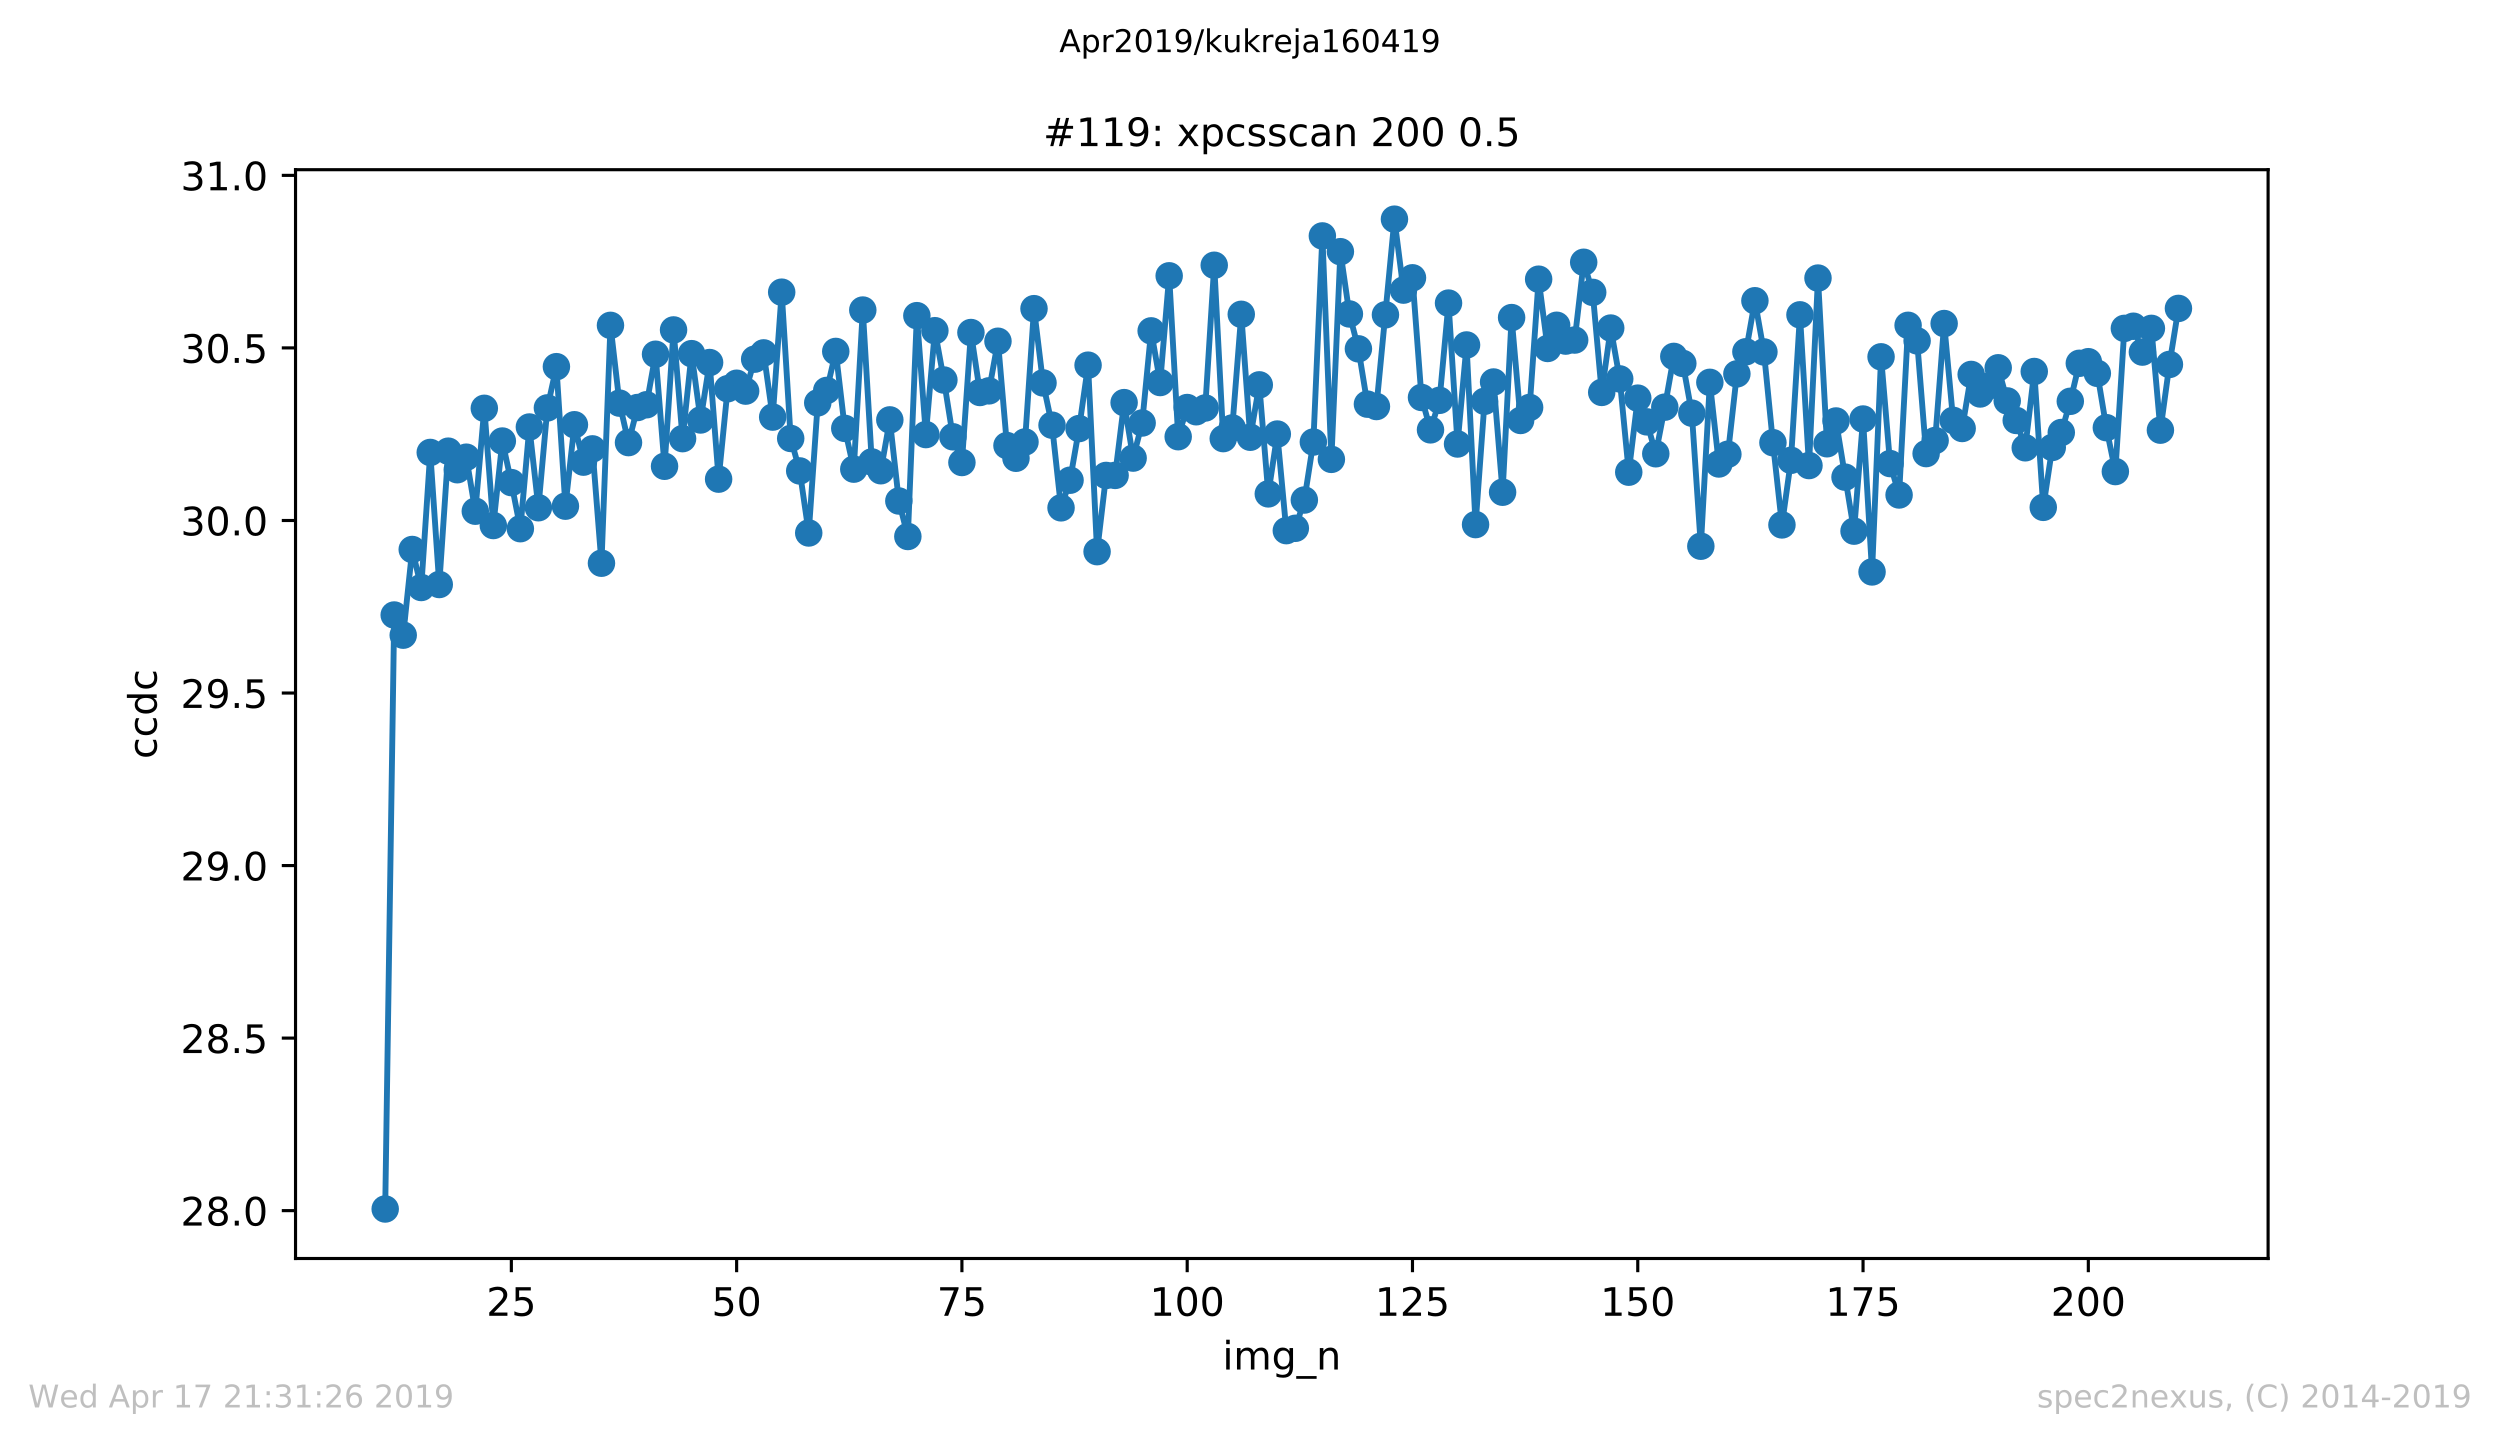 <?xml version="1.0" encoding="utf-8" standalone="no"?>
<!DOCTYPE svg PUBLIC "-//W3C//DTD SVG 1.1//EN"
  "http://www.w3.org/Graphics/SVG/1.1/DTD/svg11.dtd">
<!-- Created with matplotlib (https://matplotlib.org/) -->
<svg height="367.2pt" version="1.1" viewBox="0 0 636.48 367.2" width="636.48pt" xmlns="http://www.w3.org/2000/svg" xmlns:xlink="http://www.w3.org/1999/xlink">
 <defs>
  <style type="text/css">
*{stroke-linecap:butt;stroke-linejoin:round;white-space:pre;}
  </style>
 </defs>
 <g id="figure_1">
  <g id="patch_1">
   <path d="M 0 367.2 
L 636.48 367.2 
L 636.48 0 
L 0 0 
z
" style="fill:#ffffff;"/>
  </g>
  <g id="axes_1">
   <g id="patch_2">
    <path d="M 75.24 320.4 
L 577.44 320.4 
L 577.44 43.2 
L 75.24 43.2 
z
" style="fill:#ffffff;"/>
   </g>
   <g id="matplotlib.axis_1">
    <g id="xtick_1">
     <g id="line2d_1">
      <defs>
       <path d="M 0 0 
L 0 3.5 
" id="m9603fbac58" style="stroke:#000000;stroke-width:0.8;"/>
      </defs>
      <g>
       <use style="stroke:#000000;stroke-width:0.8;" x="130.186" xlink:href="#m9603fbac58" y="320.4"/>
      </g>
     </g>
     <g id="text_1">
      <!-- 25 -->
      <defs>
       <path d="M 19.188 8.297 
L 53.609 8.297 
L 53.609 0 
L 7.328 0 
L 7.328 8.297 
Q 12.938 14.109 22.625 23.891 
Q 32.328 33.688 34.812 36.531 
Q 39.547 41.844 41.422 45.531 
Q 43.312 49.219 43.312 52.781 
Q 43.312 58.594 39.234 62.25 
Q 35.156 65.922 28.609 65.922 
Q 23.969 65.922 18.812 64.312 
Q 13.672 62.703 7.812 59.422 
L 7.812 69.391 
Q 13.766 71.781 18.938 73 
Q 24.125 74.219 28.422 74.219 
Q 39.75 74.219 46.484 68.547 
Q 53.219 62.891 53.219 53.422 
Q 53.219 48.922 51.531 44.891 
Q 49.859 40.875 45.406 35.406 
Q 44.188 33.984 37.641 27.219 
Q 31.109 20.453 19.188 8.297 
z
" id="DejaVuSans-50"/>
       <path d="M 10.797 72.906 
L 49.516 72.906 
L 49.516 64.594 
L 19.828 64.594 
L 19.828 46.734 
Q 21.969 47.469 24.109 47.828 
Q 26.266 48.188 28.422 48.188 
Q 40.625 48.188 47.75 41.5 
Q 54.891 34.812 54.891 23.391 
Q 54.891 11.625 47.562 5.094 
Q 40.234 -1.422 26.906 -1.422 
Q 22.312 -1.422 17.547 -0.641 
Q 12.797 0.141 7.719 1.703 
L 7.719 11.625 
Q 12.109 9.234 16.797 8.062 
Q 21.484 6.891 26.703 6.891 
Q 35.156 6.891 40.078 11.328 
Q 45.016 15.766 45.016 23.391 
Q 45.016 31 40.078 35.438 
Q 35.156 39.891 26.703 39.891 
Q 22.75 39.891 18.812 39.016 
Q 14.891 38.141 10.797 36.281 
z
" id="DejaVuSans-53"/>
      </defs>
      <g transform="translate(123.824 334.998)scale(0.1 -0.1)">
       <use xlink:href="#DejaVuSans-50"/>
       <use x="63.623" xlink:href="#DejaVuSans-53"/>
      </g>
     </g>
    </g>
    <g id="xtick_2">
     <g id="line2d_2">
      <g>
       <use style="stroke:#000000;stroke-width:0.8;" x="187.541" xlink:href="#m9603fbac58" y="320.4"/>
      </g>
     </g>
     <g id="text_2">
      <!-- 50 -->
      <defs>
       <path d="M 31.781 66.406 
Q 24.172 66.406 20.328 58.906 
Q 16.5 51.422 16.5 36.375 
Q 16.5 21.391 20.328 13.891 
Q 24.172 6.391 31.781 6.391 
Q 39.453 6.391 43.281 13.891 
Q 47.125 21.391 47.125 36.375 
Q 47.125 51.422 43.281 58.906 
Q 39.453 66.406 31.781 66.406 
z
M 31.781 74.219 
Q 44.047 74.219 50.516 64.516 
Q 56.984 54.828 56.984 36.375 
Q 56.984 17.969 50.516 8.266 
Q 44.047 -1.422 31.781 -1.422 
Q 19.531 -1.422 13.062 8.266 
Q 6.594 17.969 6.594 36.375 
Q 6.594 54.828 13.062 64.516 
Q 19.531 74.219 31.781 74.219 
z
" id="DejaVuSans-48"/>
      </defs>
      <g transform="translate(181.179 334.998)scale(0.1 -0.1)">
       <use xlink:href="#DejaVuSans-53"/>
       <use x="63.623" xlink:href="#DejaVuSans-48"/>
      </g>
     </g>
    </g>
    <g id="xtick_3">
     <g id="line2d_3">
      <g>
       <use style="stroke:#000000;stroke-width:0.8;" x="244.896" xlink:href="#m9603fbac58" y="320.4"/>
      </g>
     </g>
     <g id="text_3">
      <!-- 75 -->
      <defs>
       <path d="M 8.203 72.906 
L 55.078 72.906 
L 55.078 68.703 
L 28.609 0 
L 18.312 0 
L 43.219 64.594 
L 8.203 64.594 
z
" id="DejaVuSans-55"/>
      </defs>
      <g transform="translate(238.533 334.998)scale(0.1 -0.1)">
       <use xlink:href="#DejaVuSans-55"/>
       <use x="63.623" xlink:href="#DejaVuSans-53"/>
      </g>
     </g>
    </g>
    <g id="xtick_4">
     <g id="line2d_4">
      <g>
       <use style="stroke:#000000;stroke-width:0.8;" x="302.251" xlink:href="#m9603fbac58" y="320.4"/>
      </g>
     </g>
     <g id="text_4">
      <!-- 100 -->
      <defs>
       <path d="M 12.406 8.297 
L 28.516 8.297 
L 28.516 63.922 
L 10.984 60.406 
L 10.984 69.391 
L 28.422 72.906 
L 38.281 72.906 
L 38.281 8.297 
L 54.391 8.297 
L 54.391 0 
L 12.406 0 
z
" id="DejaVuSans-49"/>
      </defs>
      <g transform="translate(292.707 334.998)scale(0.1 -0.1)">
       <use xlink:href="#DejaVuSans-49"/>
       <use x="63.623" xlink:href="#DejaVuSans-48"/>
       <use x="127.246" xlink:href="#DejaVuSans-48"/>
      </g>
     </g>
    </g>
    <g id="xtick_5">
     <g id="line2d_5">
      <g>
       <use style="stroke:#000000;stroke-width:0.8;" x="359.606" xlink:href="#m9603fbac58" y="320.4"/>
      </g>
     </g>
     <g id="text_5">
      <!-- 125 -->
      <g transform="translate(350.062 334.998)scale(0.1 -0.1)">
       <use xlink:href="#DejaVuSans-49"/>
       <use x="63.623" xlink:href="#DejaVuSans-50"/>
       <use x="127.246" xlink:href="#DejaVuSans-53"/>
      </g>
     </g>
    </g>
    <g id="xtick_6">
     <g id="line2d_6">
      <g>
       <use style="stroke:#000000;stroke-width:0.8;" x="416.961" xlink:href="#m9603fbac58" y="320.4"/>
      </g>
     </g>
     <g id="text_6">
      <!-- 150 -->
      <g transform="translate(407.417 334.998)scale(0.1 -0.1)">
       <use xlink:href="#DejaVuSans-49"/>
       <use x="63.623" xlink:href="#DejaVuSans-53"/>
       <use x="127.246" xlink:href="#DejaVuSans-48"/>
      </g>
     </g>
    </g>
    <g id="xtick_7">
     <g id="line2d_7">
      <g>
       <use style="stroke:#000000;stroke-width:0.8;" x="474.316" xlink:href="#m9603fbac58" y="320.4"/>
      </g>
     </g>
     <g id="text_7">
      <!-- 175 -->
      <g transform="translate(464.772 334.998)scale(0.1 -0.1)">
       <use xlink:href="#DejaVuSans-49"/>
       <use x="63.623" xlink:href="#DejaVuSans-55"/>
       <use x="127.246" xlink:href="#DejaVuSans-53"/>
      </g>
     </g>
    </g>
    <g id="xtick_8">
     <g id="line2d_8">
      <g>
       <use style="stroke:#000000;stroke-width:0.8;" x="531.671" xlink:href="#m9603fbac58" y="320.4"/>
      </g>
     </g>
     <g id="text_8">
      <!-- 200 -->
      <g transform="translate(522.127 334.998)scale(0.1 -0.1)">
       <use xlink:href="#DejaVuSans-50"/>
       <use x="63.623" xlink:href="#DejaVuSans-48"/>
       <use x="127.246" xlink:href="#DejaVuSans-48"/>
      </g>
     </g>
    </g>
    <g id="text_9">
     <!-- img_n -->
     <defs>
      <path d="M 9.422 54.688 
L 18.406 54.688 
L 18.406 0 
L 9.422 0 
z
M 9.422 75.984 
L 18.406 75.984 
L 18.406 64.594 
L 9.422 64.594 
z
" id="DejaVuSans-105"/>
      <path d="M 52 44.188 
Q 55.375 50.25 60.062 53.125 
Q 64.75 56 71.094 56 
Q 79.641 56 84.281 50.016 
Q 88.922 44.047 88.922 33.016 
L 88.922 0 
L 79.891 0 
L 79.891 32.719 
Q 79.891 40.578 77.094 44.375 
Q 74.312 48.188 68.609 48.188 
Q 61.625 48.188 57.562 43.547 
Q 53.516 38.922 53.516 30.906 
L 53.516 0 
L 44.484 0 
L 44.484 32.719 
Q 44.484 40.625 41.703 44.406 
Q 38.922 48.188 33.109 48.188 
Q 26.219 48.188 22.156 43.531 
Q 18.109 38.875 18.109 30.906 
L 18.109 0 
L 9.078 0 
L 9.078 54.688 
L 18.109 54.688 
L 18.109 46.188 
Q 21.188 51.219 25.484 53.609 
Q 29.781 56 35.688 56 
Q 41.656 56 45.828 52.969 
Q 50 49.953 52 44.188 
z
" id="DejaVuSans-109"/>
      <path d="M 45.406 27.984 
Q 45.406 37.75 41.375 43.109 
Q 37.359 48.484 30.078 48.484 
Q 22.859 48.484 18.828 43.109 
Q 14.797 37.75 14.797 27.984 
Q 14.797 18.266 18.828 12.891 
Q 22.859 7.516 30.078 7.516 
Q 37.359 7.516 41.375 12.891 
Q 45.406 18.266 45.406 27.984 
z
M 54.391 6.781 
Q 54.391 -7.172 48.188 -13.984 
Q 42 -20.797 29.203 -20.797 
Q 24.469 -20.797 20.266 -20.094 
Q 16.062 -19.391 12.109 -17.922 
L 12.109 -9.188 
Q 16.062 -11.328 19.922 -12.344 
Q 23.781 -13.375 27.781 -13.375 
Q 36.625 -13.375 41.016 -8.766 
Q 45.406 -4.156 45.406 5.172 
L 45.406 9.625 
Q 42.625 4.781 38.281 2.391 
Q 33.938 0 27.875 0 
Q 17.828 0 11.672 7.656 
Q 5.516 15.328 5.516 27.984 
Q 5.516 40.672 11.672 48.328 
Q 17.828 56 27.875 56 
Q 33.938 56 38.281 53.609 
Q 42.625 51.219 45.406 46.391 
L 45.406 54.688 
L 54.391 54.688 
z
" id="DejaVuSans-103"/>
      <path d="M 50.984 -16.609 
L 50.984 -23.578 
L -0.984 -23.578 
L -0.984 -16.609 
z
" id="DejaVuSans-95"/>
      <path d="M 54.891 33.016 
L 54.891 0 
L 45.906 0 
L 45.906 32.719 
Q 45.906 40.484 42.875 44.328 
Q 39.844 48.188 33.797 48.188 
Q 26.516 48.188 22.312 43.547 
Q 18.109 38.922 18.109 30.906 
L 18.109 0 
L 9.078 0 
L 9.078 54.688 
L 18.109 54.688 
L 18.109 46.188 
Q 21.344 51.125 25.703 53.562 
Q 30.078 56 35.797 56 
Q 45.219 56 50.047 50.172 
Q 54.891 44.344 54.891 33.016 
z
" id="DejaVuSans-110"/>
     </defs>
     <g transform="translate(311.238 348.677)scale(0.1 -0.1)">
      <use xlink:href="#DejaVuSans-105"/>
      <use x="27.783" xlink:href="#DejaVuSans-109"/>
      <use x="125.195" xlink:href="#DejaVuSans-103"/>
      <use x="188.672" xlink:href="#DejaVuSans-95"/>
      <use x="238.672" xlink:href="#DejaVuSans-110"/>
     </g>
    </g>
   </g>
   <g id="matplotlib.axis_2">
    <g id="ytick_1">
     <g id="line2d_9">
      <defs>
       <path d="M 0 0 
L -3.5 0 
" id="m1c1ffe6aa4" style="stroke:#000000;stroke-width:0.8;"/>
      </defs>
      <g>
       <use style="stroke:#000000;stroke-width:0.8;" x="75.24" xlink:href="#m1c1ffe6aa4" y="308.223"/>
      </g>
     </g>
     <g id="text_10">
      <!-- 28.0 -->
      <defs>
       <path d="M 31.781 34.625 
Q 24.75 34.625 20.719 30.859 
Q 16.703 27.094 16.703 20.516 
Q 16.703 13.922 20.719 10.156 
Q 24.75 6.391 31.781 6.391 
Q 38.812 6.391 42.859 10.172 
Q 46.922 13.969 46.922 20.516 
Q 46.922 27.094 42.891 30.859 
Q 38.875 34.625 31.781 34.625 
z
M 21.922 38.812 
Q 15.578 40.375 12.031 44.719 
Q 8.5 49.078 8.5 55.328 
Q 8.5 64.062 14.719 69.141 
Q 20.953 74.219 31.781 74.219 
Q 42.672 74.219 48.875 69.141 
Q 55.078 64.062 55.078 55.328 
Q 55.078 49.078 51.531 44.719 
Q 48 40.375 41.703 38.812 
Q 48.828 37.156 52.797 32.312 
Q 56.781 27.484 56.781 20.516 
Q 56.781 9.906 50.312 4.234 
Q 43.844 -1.422 31.781 -1.422 
Q 19.734 -1.422 13.25 4.234 
Q 6.781 9.906 6.781 20.516 
Q 6.781 27.484 10.781 32.312 
Q 14.797 37.156 21.922 38.812 
z
M 18.312 54.391 
Q 18.312 48.734 21.844 45.562 
Q 25.391 42.391 31.781 42.391 
Q 38.141 42.391 41.719 45.562 
Q 45.312 48.734 45.312 54.391 
Q 45.312 60.062 41.719 63.234 
Q 38.141 66.406 31.781 66.406 
Q 25.391 66.406 21.844 63.234 
Q 18.312 60.062 18.312 54.391 
z
" id="DejaVuSans-56"/>
       <path d="M 10.688 12.406 
L 21 12.406 
L 21 0 
L 10.688 0 
z
" id="DejaVuSans-46"/>
      </defs>
      <g transform="translate(45.974 312.022)scale(0.1 -0.1)">
       <use xlink:href="#DejaVuSans-50"/>
       <use x="63.623" xlink:href="#DejaVuSans-56"/>
       <use x="127.246" xlink:href="#DejaVuSans-46"/>
       <use x="159.033" xlink:href="#DejaVuSans-48"/>
      </g>
     </g>
    </g>
    <g id="ytick_2">
     <g id="line2d_10">
      <g>
       <use style="stroke:#000000;stroke-width:0.8;" x="75.24" xlink:href="#m1c1ffe6aa4" y="264.294"/>
      </g>
     </g>
     <g id="text_11">
      <!-- 28.5 -->
      <g transform="translate(45.974 268.094)scale(0.1 -0.1)">
       <use xlink:href="#DejaVuSans-50"/>
       <use x="63.623" xlink:href="#DejaVuSans-56"/>
       <use x="127.246" xlink:href="#DejaVuSans-46"/>
       <use x="159.033" xlink:href="#DejaVuSans-53"/>
      </g>
     </g>
    </g>
    <g id="ytick_3">
     <g id="line2d_11">
      <g>
       <use style="stroke:#000000;stroke-width:0.8;" x="75.24" xlink:href="#m1c1ffe6aa4" y="220.366"/>
      </g>
     </g>
     <g id="text_12">
      <!-- 29.0 -->
      <defs>
       <path d="M 10.984 1.516 
L 10.984 10.5 
Q 14.703 8.734 18.5 7.812 
Q 22.312 6.891 25.984 6.891 
Q 35.75 6.891 40.891 13.453 
Q 46.047 20.016 46.781 33.406 
Q 43.953 29.203 39.594 26.953 
Q 35.25 24.703 29.984 24.703 
Q 19.047 24.703 12.672 31.312 
Q 6.297 37.938 6.297 49.422 
Q 6.297 60.641 12.938 67.422 
Q 19.578 74.219 30.609 74.219 
Q 43.266 74.219 49.922 64.516 
Q 56.594 54.828 56.594 36.375 
Q 56.594 19.141 48.406 8.859 
Q 40.234 -1.422 26.422 -1.422 
Q 22.703 -1.422 18.891 -0.688 
Q 15.094 0.047 10.984 1.516 
z
M 30.609 32.422 
Q 37.25 32.422 41.125 36.953 
Q 45.016 41.5 45.016 49.422 
Q 45.016 57.281 41.125 61.844 
Q 37.25 66.406 30.609 66.406 
Q 23.969 66.406 20.094 61.844 
Q 16.219 57.281 16.219 49.422 
Q 16.219 41.5 20.094 36.953 
Q 23.969 32.422 30.609 32.422 
z
" id="DejaVuSans-57"/>
      </defs>
      <g transform="translate(45.974 224.165)scale(0.1 -0.1)">
       <use xlink:href="#DejaVuSans-50"/>
       <use x="63.623" xlink:href="#DejaVuSans-57"/>
       <use x="127.246" xlink:href="#DejaVuSans-46"/>
       <use x="159.033" xlink:href="#DejaVuSans-48"/>
      </g>
     </g>
    </g>
    <g id="ytick_4">
     <g id="line2d_12">
      <g>
       <use style="stroke:#000000;stroke-width:0.8;" x="75.24" xlink:href="#m1c1ffe6aa4" y="176.437"/>
      </g>
     </g>
     <g id="text_13">
      <!-- 29.5 -->
      <g transform="translate(45.974 180.236)scale(0.1 -0.1)">
       <use xlink:href="#DejaVuSans-50"/>
       <use x="63.623" xlink:href="#DejaVuSans-57"/>
       <use x="127.246" xlink:href="#DejaVuSans-46"/>
       <use x="159.033" xlink:href="#DejaVuSans-53"/>
      </g>
     </g>
    </g>
    <g id="ytick_5">
     <g id="line2d_13">
      <g>
       <use style="stroke:#000000;stroke-width:0.8;" x="75.24" xlink:href="#m1c1ffe6aa4" y="132.508"/>
      </g>
     </g>
     <g id="text_14">
      <!-- 30.0 -->
      <defs>
       <path d="M 40.578 39.312 
Q 47.656 37.797 51.625 33 
Q 55.609 28.219 55.609 21.188 
Q 55.609 10.406 48.188 4.484 
Q 40.766 -1.422 27.094 -1.422 
Q 22.516 -1.422 17.656 -0.516 
Q 12.797 0.391 7.625 2.203 
L 7.625 11.719 
Q 11.719 9.328 16.594 8.109 
Q 21.484 6.891 26.812 6.891 
Q 36.078 6.891 40.938 10.547 
Q 45.797 14.203 45.797 21.188 
Q 45.797 27.641 41.281 31.266 
Q 36.766 34.906 28.719 34.906 
L 20.219 34.906 
L 20.219 43.016 
L 29.109 43.016 
Q 36.375 43.016 40.234 45.922 
Q 44.094 48.828 44.094 54.297 
Q 44.094 59.906 40.109 62.906 
Q 36.141 65.922 28.719 65.922 
Q 24.656 65.922 20.016 65.031 
Q 15.375 64.156 9.812 62.312 
L 9.812 71.094 
Q 15.438 72.656 20.344 73.438 
Q 25.25 74.219 29.594 74.219 
Q 40.828 74.219 47.359 69.109 
Q 53.906 64.016 53.906 55.328 
Q 53.906 49.266 50.438 45.094 
Q 46.969 40.922 40.578 39.312 
z
" id="DejaVuSans-51"/>
      </defs>
      <g transform="translate(45.974 136.307)scale(0.1 -0.1)">
       <use xlink:href="#DejaVuSans-51"/>
       <use x="63.623" xlink:href="#DejaVuSans-48"/>
       <use x="127.246" xlink:href="#DejaVuSans-46"/>
       <use x="159.033" xlink:href="#DejaVuSans-48"/>
      </g>
     </g>
    </g>
    <g id="ytick_6">
     <g id="line2d_14">
      <g>
       <use style="stroke:#000000;stroke-width:0.8;" x="75.24" xlink:href="#m1c1ffe6aa4" y="88.579"/>
      </g>
     </g>
     <g id="text_15">
      <!-- 30.5 -->
      <g transform="translate(45.974 92.379)scale(0.1 -0.1)">
       <use xlink:href="#DejaVuSans-51"/>
       <use x="63.623" xlink:href="#DejaVuSans-48"/>
       <use x="127.246" xlink:href="#DejaVuSans-46"/>
       <use x="159.033" xlink:href="#DejaVuSans-53"/>
      </g>
     </g>
    </g>
    <g id="ytick_7">
     <g id="line2d_15">
      <g>
       <use style="stroke:#000000;stroke-width:0.8;" x="75.24" xlink:href="#m1c1ffe6aa4" y="44.651"/>
      </g>
     </g>
     <g id="text_16">
      <!-- 31.0 -->
      <g transform="translate(45.974 48.45)scale(0.1 -0.1)">
       <use xlink:href="#DejaVuSans-51"/>
       <use x="63.623" xlink:href="#DejaVuSans-49"/>
       <use x="127.246" xlink:href="#DejaVuSans-46"/>
       <use x="159.033" xlink:href="#DejaVuSans-48"/>
      </g>
     </g>
    </g>
    <g id="text_17">
     <!-- ccdc -->
     <defs>
      <path d="M 48.781 52.594 
L 48.781 44.188 
Q 44.969 46.297 41.141 47.344 
Q 37.312 48.391 33.406 48.391 
Q 24.656 48.391 19.812 42.844 
Q 14.984 37.312 14.984 27.297 
Q 14.984 17.281 19.812 11.734 
Q 24.656 6.203 33.406 6.203 
Q 37.312 6.203 41.141 7.25 
Q 44.969 8.297 48.781 10.406 
L 48.781 2.094 
Q 45.016 0.344 40.984 -0.531 
Q 36.969 -1.422 32.422 -1.422 
Q 20.062 -1.422 12.781 6.344 
Q 5.516 14.109 5.516 27.297 
Q 5.516 40.672 12.859 48.328 
Q 20.219 56 33.016 56 
Q 37.156 56 41.109 55.141 
Q 45.062 54.297 48.781 52.594 
z
" id="DejaVuSans-99"/>
      <path d="M 45.406 46.391 
L 45.406 75.984 
L 54.391 75.984 
L 54.391 0 
L 45.406 0 
L 45.406 8.203 
Q 42.578 3.328 38.25 0.953 
Q 33.938 -1.422 27.875 -1.422 
Q 17.969 -1.422 11.734 6.484 
Q 5.516 14.406 5.516 27.297 
Q 5.516 40.188 11.734 48.094 
Q 17.969 56 27.875 56 
Q 33.938 56 38.25 53.625 
Q 42.578 51.266 45.406 46.391 
z
M 14.797 27.297 
Q 14.797 17.391 18.875 11.75 
Q 22.953 6.109 30.078 6.109 
Q 37.203 6.109 41.297 11.75 
Q 45.406 17.391 45.406 27.297 
Q 45.406 37.203 41.297 42.844 
Q 37.203 48.484 30.078 48.484 
Q 22.953 48.484 18.875 42.844 
Q 14.797 37.203 14.797 27.297 
z
" id="DejaVuSans-100"/>
     </defs>
     <g transform="translate(39.895 193.222)rotate(-90)scale(0.1 -0.1)">
      <use xlink:href="#DejaVuSans-99"/>
      <use x="54.98" xlink:href="#DejaVuSans-99"/>
      <use x="109.961" xlink:href="#DejaVuSans-100"/>
      <use x="173.438" xlink:href="#DejaVuSans-99"/>
     </g>
    </g>
   </g>
   <g id="line2d_16">
    <path clip-path="url(#p78f22d53e4)" d="M 98.067 307.8 
L 100.361 156.578 
L 102.656 161.711 
L 104.95 139.898 
L 107.244 149.572 
L 109.538 115.192 
L 111.832 148.812 
L 114.127 114.865 
L 116.421 119.587 
L 118.715 116.398 
L 121.009 130.15 
L 123.303 103.953 
L 125.598 133.795 
L 127.892 112.285 
L 130.186 122.868 
L 132.48 134.6 
L 134.774 108.713 
L 137.069 129.267 
L 139.363 103.845 
L 141.657 93.353 
L 143.951 128.869 
L 146.245 108.137 
L 148.54 117.659 
L 150.834 114.282 
L 153.128 143.392 
L 155.422 82.833 
L 157.716 102.633 
L 160.011 112.682 
L 162.305 103.753 
L 164.599 103.046 
L 166.893 90.188 
L 169.187 118.712 
L 171.482 83.999 
L 173.776 111.676 
L 176.07 90.038 
L 178.364 106.921 
L 180.658 92.3 
L 182.953 121.987 
L 185.247 98.968 
L 187.541 97.57 
L 189.835 99.575 
L 192.129 91.441 
L 194.424 89.844 
L 196.718 106.189 
L 199.012 74.386 
L 201.306 111.629 
L 203.6 119.895 
L 205.895 135.692 
L 208.189 102.563 
L 210.483 99.399 
L 212.777 89.474 
L 215.071 109.061 
L 217.366 119.442 
L 219.66 78.937 
L 221.954 117.604 
L 224.248 119.847 
L 226.542 106.901 
L 228.837 127.549 
L 231.131 136.585 
L 233.425 80.364 
L 235.719 110.64 
L 238.013 84.191 
L 240.308 96.753 
L 242.602 111.205 
L 244.896 117.749 
L 247.19 84.659 
L 249.484 99.924 
L 251.779 99.507 
L 254.073 86.878 
L 256.367 113.439 
L 258.661 116.671 
L 260.955 112.521 
L 263.25 78.584 
L 265.544 97.491 
L 267.838 108.248 
L 270.132 129.29 
L 272.426 122.26 
L 274.721 109.109 
L 277.015 92.97 
L 279.309 140.446 
L 281.603 121.044 
L 283.897 121.032 
L 286.192 102.505 
L 288.486 116.627 
L 290.78 107.692 
L 293.074 84.237 
L 295.368 97.389 
L 297.663 70.218 
L 299.957 111.181 
L 302.251 103.756 
L 304.545 104.829 
L 306.839 103.868 
L 309.134 67.531 
L 311.428 111.666 
L 313.722 108.954 
L 316.016 80.021 
L 318.31 111.32 
L 320.605 97.983 
L 322.899 125.737 
L 325.193 110.505 
L 327.487 135.098 
L 329.781 134.501 
L 332.075 127.303 
L 334.37 112.536 
L 336.664 60.065 
L 338.958 116.95 
L 341.252 64.077 
L 343.546 79.931 
L 345.841 88.811 
L 348.135 102.895 
L 350.429 103.497 
L 355.017 55.8 
L 357.312 73.862 
L 359.606 70.727 
L 361.9 101.19 
L 364.194 109.437 
L 366.488 101.919 
L 368.783 77.164 
L 371.077 113.035 
L 373.371 87.827 
L 375.665 133.557 
L 377.959 102.163 
L 380.254 97.256 
L 382.548 125.319 
L 384.842 80.853 
L 387.136 107.044 
L 389.43 103.737 
L 391.725 71.079 
L 394.019 88.715 
L 396.313 82.811 
L 398.607 86.841 
L 400.901 86.573 
L 403.196 66.772 
L 405.49 74.439 
L 407.784 99.903 
L 410.078 83.521 
L 412.372 96.464 
L 414.667 120.217 
L 416.961 101.365 
L 419.255 107.4 
L 421.549 115.525 
L 423.843 103.658 
L 426.138 90.737 
L 428.432 92.527 
L 430.726 105.187 
L 433.02 139.066 
L 435.314 97.342 
L 437.609 118.125 
L 439.903 115.649 
L 442.197 95.186 
L 444.491 89.555 
L 446.785 76.565 
L 449.08 89.601 
L 451.374 112.705 
L 453.668 133.638 
L 455.962 117.192 
L 458.256 80.153 
L 460.551 118.527 
L 462.845 70.795 
L 465.139 112.979 
L 467.433 107.179 
L 472.022 135.227 
L 474.316 106.68 
L 476.61 145.609 
L 478.904 90.843 
L 481.198 118.022 
L 483.493 126.015 
L 485.787 82.821 
L 488.081 86.782 
L 490.375 115.48 
L 492.669 112.152 
L 494.964 82.373 
L 497.258 107.024 
L 499.552 109.088 
L 501.846 95.33 
L 504.14 100.301 
L 506.435 98.229 
L 508.729 93.634 
L 511.023 102.071 
L 513.317 107.041 
L 515.611 114.005 
L 517.906 94.582 
L 520.2 129.168 
L 522.494 113.914 
L 524.788 110.117 
L 527.082 102.169 
L 529.377 92.494 
L 531.671 92.084 
L 533.965 95.051 
L 536.259 108.881 
L 538.553 120.055 
L 540.848 83.604 
L 543.142 83.057 
L 545.436 89.64 
L 547.73 83.601 
L 550.024 109.517 
L 552.319 92.784 
L 554.613 78.52 
L 554.613 78.52 
" style="fill:none;stroke:#1f77b4;stroke-linecap:square;stroke-width:1.5;"/>
    <defs>
     <path d="M 0 3 
C 0.796 3 1.559 2.684 2.121 2.121 
C 2.684 1.559 3 0.796 3 0 
C 3 -0.796 2.684 -1.559 2.121 -2.121 
C 1.559 -2.684 0.796 -3 0 -3 
C -0.796 -3 -1.559 -2.684 -2.121 -2.121 
C -2.684 -1.559 -3 -0.796 -3 0 
C -3 0.796 -2.684 1.559 -2.121 2.121 
C -1.559 2.684 -0.796 3 0 3 
z
" id="m14ae92fe9c" style="stroke:#1f77b4;"/>
    </defs>
    <g clip-path="url(#p78f22d53e4)">
     <use style="fill:#1f77b4;stroke:#1f77b4;" x="98.067" xlink:href="#m14ae92fe9c" y="307.8"/>
     <use style="fill:#1f77b4;stroke:#1f77b4;" x="100.361" xlink:href="#m14ae92fe9c" y="156.578"/>
     <use style="fill:#1f77b4;stroke:#1f77b4;" x="102.656" xlink:href="#m14ae92fe9c" y="161.711"/>
     <use style="fill:#1f77b4;stroke:#1f77b4;" x="104.95" xlink:href="#m14ae92fe9c" y="139.898"/>
     <use style="fill:#1f77b4;stroke:#1f77b4;" x="107.244" xlink:href="#m14ae92fe9c" y="149.572"/>
     <use style="fill:#1f77b4;stroke:#1f77b4;" x="109.538" xlink:href="#m14ae92fe9c" y="115.192"/>
     <use style="fill:#1f77b4;stroke:#1f77b4;" x="111.832" xlink:href="#m14ae92fe9c" y="148.812"/>
     <use style="fill:#1f77b4;stroke:#1f77b4;" x="114.127" xlink:href="#m14ae92fe9c" y="114.865"/>
     <use style="fill:#1f77b4;stroke:#1f77b4;" x="116.421" xlink:href="#m14ae92fe9c" y="119.587"/>
     <use style="fill:#1f77b4;stroke:#1f77b4;" x="118.715" xlink:href="#m14ae92fe9c" y="116.398"/>
     <use style="fill:#1f77b4;stroke:#1f77b4;" x="121.009" xlink:href="#m14ae92fe9c" y="130.15"/>
     <use style="fill:#1f77b4;stroke:#1f77b4;" x="123.303" xlink:href="#m14ae92fe9c" y="103.953"/>
     <use style="fill:#1f77b4;stroke:#1f77b4;" x="125.598" xlink:href="#m14ae92fe9c" y="133.795"/>
     <use style="fill:#1f77b4;stroke:#1f77b4;" x="127.892" xlink:href="#m14ae92fe9c" y="112.285"/>
     <use style="fill:#1f77b4;stroke:#1f77b4;" x="130.186" xlink:href="#m14ae92fe9c" y="122.868"/>
     <use style="fill:#1f77b4;stroke:#1f77b4;" x="132.48" xlink:href="#m14ae92fe9c" y="134.6"/>
     <use style="fill:#1f77b4;stroke:#1f77b4;" x="134.774" xlink:href="#m14ae92fe9c" y="108.713"/>
     <use style="fill:#1f77b4;stroke:#1f77b4;" x="137.069" xlink:href="#m14ae92fe9c" y="129.267"/>
     <use style="fill:#1f77b4;stroke:#1f77b4;" x="139.363" xlink:href="#m14ae92fe9c" y="103.845"/>
     <use style="fill:#1f77b4;stroke:#1f77b4;" x="141.657" xlink:href="#m14ae92fe9c" y="93.353"/>
     <use style="fill:#1f77b4;stroke:#1f77b4;" x="143.951" xlink:href="#m14ae92fe9c" y="128.869"/>
     <use style="fill:#1f77b4;stroke:#1f77b4;" x="146.245" xlink:href="#m14ae92fe9c" y="108.137"/>
     <use style="fill:#1f77b4;stroke:#1f77b4;" x="148.54" xlink:href="#m14ae92fe9c" y="117.659"/>
     <use style="fill:#1f77b4;stroke:#1f77b4;" x="150.834" xlink:href="#m14ae92fe9c" y="114.282"/>
     <use style="fill:#1f77b4;stroke:#1f77b4;" x="153.128" xlink:href="#m14ae92fe9c" y="143.392"/>
     <use style="fill:#1f77b4;stroke:#1f77b4;" x="155.422" xlink:href="#m14ae92fe9c" y="82.833"/>
     <use style="fill:#1f77b4;stroke:#1f77b4;" x="157.716" xlink:href="#m14ae92fe9c" y="102.633"/>
     <use style="fill:#1f77b4;stroke:#1f77b4;" x="160.011" xlink:href="#m14ae92fe9c" y="112.682"/>
     <use style="fill:#1f77b4;stroke:#1f77b4;" x="162.305" xlink:href="#m14ae92fe9c" y="103.753"/>
     <use style="fill:#1f77b4;stroke:#1f77b4;" x="164.599" xlink:href="#m14ae92fe9c" y="103.046"/>
     <use style="fill:#1f77b4;stroke:#1f77b4;" x="166.893" xlink:href="#m14ae92fe9c" y="90.188"/>
     <use style="fill:#1f77b4;stroke:#1f77b4;" x="169.187" xlink:href="#m14ae92fe9c" y="118.712"/>
     <use style="fill:#1f77b4;stroke:#1f77b4;" x="171.482" xlink:href="#m14ae92fe9c" y="83.999"/>
     <use style="fill:#1f77b4;stroke:#1f77b4;" x="173.776" xlink:href="#m14ae92fe9c" y="111.676"/>
     <use style="fill:#1f77b4;stroke:#1f77b4;" x="176.07" xlink:href="#m14ae92fe9c" y="90.038"/>
     <use style="fill:#1f77b4;stroke:#1f77b4;" x="178.364" xlink:href="#m14ae92fe9c" y="106.921"/>
     <use style="fill:#1f77b4;stroke:#1f77b4;" x="180.658" xlink:href="#m14ae92fe9c" y="92.3"/>
     <use style="fill:#1f77b4;stroke:#1f77b4;" x="182.953" xlink:href="#m14ae92fe9c" y="121.987"/>
     <use style="fill:#1f77b4;stroke:#1f77b4;" x="185.247" xlink:href="#m14ae92fe9c" y="98.968"/>
     <use style="fill:#1f77b4;stroke:#1f77b4;" x="187.541" xlink:href="#m14ae92fe9c" y="97.57"/>
     <use style="fill:#1f77b4;stroke:#1f77b4;" x="189.835" xlink:href="#m14ae92fe9c" y="99.575"/>
     <use style="fill:#1f77b4;stroke:#1f77b4;" x="192.129" xlink:href="#m14ae92fe9c" y="91.441"/>
     <use style="fill:#1f77b4;stroke:#1f77b4;" x="194.424" xlink:href="#m14ae92fe9c" y="89.844"/>
     <use style="fill:#1f77b4;stroke:#1f77b4;" x="196.718" xlink:href="#m14ae92fe9c" y="106.189"/>
     <use style="fill:#1f77b4;stroke:#1f77b4;" x="199.012" xlink:href="#m14ae92fe9c" y="74.386"/>
     <use style="fill:#1f77b4;stroke:#1f77b4;" x="201.306" xlink:href="#m14ae92fe9c" y="111.629"/>
     <use style="fill:#1f77b4;stroke:#1f77b4;" x="203.6" xlink:href="#m14ae92fe9c" y="119.895"/>
     <use style="fill:#1f77b4;stroke:#1f77b4;" x="205.895" xlink:href="#m14ae92fe9c" y="135.692"/>
     <use style="fill:#1f77b4;stroke:#1f77b4;" x="208.189" xlink:href="#m14ae92fe9c" y="102.563"/>
     <use style="fill:#1f77b4;stroke:#1f77b4;" x="210.483" xlink:href="#m14ae92fe9c" y="99.399"/>
     <use style="fill:#1f77b4;stroke:#1f77b4;" x="212.777" xlink:href="#m14ae92fe9c" y="89.474"/>
     <use style="fill:#1f77b4;stroke:#1f77b4;" x="215.071" xlink:href="#m14ae92fe9c" y="109.061"/>
     <use style="fill:#1f77b4;stroke:#1f77b4;" x="217.366" xlink:href="#m14ae92fe9c" y="119.442"/>
     <use style="fill:#1f77b4;stroke:#1f77b4;" x="219.66" xlink:href="#m14ae92fe9c" y="78.937"/>
     <use style="fill:#1f77b4;stroke:#1f77b4;" x="221.954" xlink:href="#m14ae92fe9c" y="117.604"/>
     <use style="fill:#1f77b4;stroke:#1f77b4;" x="224.248" xlink:href="#m14ae92fe9c" y="119.847"/>
     <use style="fill:#1f77b4;stroke:#1f77b4;" x="226.542" xlink:href="#m14ae92fe9c" y="106.901"/>
     <use style="fill:#1f77b4;stroke:#1f77b4;" x="228.837" xlink:href="#m14ae92fe9c" y="127.549"/>
     <use style="fill:#1f77b4;stroke:#1f77b4;" x="231.131" xlink:href="#m14ae92fe9c" y="136.585"/>
     <use style="fill:#1f77b4;stroke:#1f77b4;" x="233.425" xlink:href="#m14ae92fe9c" y="80.364"/>
     <use style="fill:#1f77b4;stroke:#1f77b4;" x="235.719" xlink:href="#m14ae92fe9c" y="110.64"/>
     <use style="fill:#1f77b4;stroke:#1f77b4;" x="238.013" xlink:href="#m14ae92fe9c" y="84.191"/>
     <use style="fill:#1f77b4;stroke:#1f77b4;" x="240.308" xlink:href="#m14ae92fe9c" y="96.753"/>
     <use style="fill:#1f77b4;stroke:#1f77b4;" x="242.602" xlink:href="#m14ae92fe9c" y="111.205"/>
     <use style="fill:#1f77b4;stroke:#1f77b4;" x="244.896" xlink:href="#m14ae92fe9c" y="117.749"/>
     <use style="fill:#1f77b4;stroke:#1f77b4;" x="247.19" xlink:href="#m14ae92fe9c" y="84.659"/>
     <use style="fill:#1f77b4;stroke:#1f77b4;" x="249.484" xlink:href="#m14ae92fe9c" y="99.924"/>
     <use style="fill:#1f77b4;stroke:#1f77b4;" x="251.779" xlink:href="#m14ae92fe9c" y="99.507"/>
     <use style="fill:#1f77b4;stroke:#1f77b4;" x="254.073" xlink:href="#m14ae92fe9c" y="86.878"/>
     <use style="fill:#1f77b4;stroke:#1f77b4;" x="256.367" xlink:href="#m14ae92fe9c" y="113.439"/>
     <use style="fill:#1f77b4;stroke:#1f77b4;" x="258.661" xlink:href="#m14ae92fe9c" y="116.671"/>
     <use style="fill:#1f77b4;stroke:#1f77b4;" x="260.955" xlink:href="#m14ae92fe9c" y="112.521"/>
     <use style="fill:#1f77b4;stroke:#1f77b4;" x="263.25" xlink:href="#m14ae92fe9c" y="78.584"/>
     <use style="fill:#1f77b4;stroke:#1f77b4;" x="265.544" xlink:href="#m14ae92fe9c" y="97.491"/>
     <use style="fill:#1f77b4;stroke:#1f77b4;" x="267.838" xlink:href="#m14ae92fe9c" y="108.248"/>
     <use style="fill:#1f77b4;stroke:#1f77b4;" x="270.132" xlink:href="#m14ae92fe9c" y="129.29"/>
     <use style="fill:#1f77b4;stroke:#1f77b4;" x="272.426" xlink:href="#m14ae92fe9c" y="122.26"/>
     <use style="fill:#1f77b4;stroke:#1f77b4;" x="274.721" xlink:href="#m14ae92fe9c" y="109.109"/>
     <use style="fill:#1f77b4;stroke:#1f77b4;" x="277.015" xlink:href="#m14ae92fe9c" y="92.97"/>
     <use style="fill:#1f77b4;stroke:#1f77b4;" x="279.309" xlink:href="#m14ae92fe9c" y="140.446"/>
     <use style="fill:#1f77b4;stroke:#1f77b4;" x="281.603" xlink:href="#m14ae92fe9c" y="121.044"/>
     <use style="fill:#1f77b4;stroke:#1f77b4;" x="283.897" xlink:href="#m14ae92fe9c" y="121.032"/>
     <use style="fill:#1f77b4;stroke:#1f77b4;" x="286.192" xlink:href="#m14ae92fe9c" y="102.505"/>
     <use style="fill:#1f77b4;stroke:#1f77b4;" x="288.486" xlink:href="#m14ae92fe9c" y="116.627"/>
     <use style="fill:#1f77b4;stroke:#1f77b4;" x="290.78" xlink:href="#m14ae92fe9c" y="107.692"/>
     <use style="fill:#1f77b4;stroke:#1f77b4;" x="293.074" xlink:href="#m14ae92fe9c" y="84.237"/>
     <use style="fill:#1f77b4;stroke:#1f77b4;" x="295.368" xlink:href="#m14ae92fe9c" y="97.389"/>
     <use style="fill:#1f77b4;stroke:#1f77b4;" x="297.663" xlink:href="#m14ae92fe9c" y="70.218"/>
     <use style="fill:#1f77b4;stroke:#1f77b4;" x="299.957" xlink:href="#m14ae92fe9c" y="111.181"/>
     <use style="fill:#1f77b4;stroke:#1f77b4;" x="302.251" xlink:href="#m14ae92fe9c" y="103.756"/>
     <use style="fill:#1f77b4;stroke:#1f77b4;" x="304.545" xlink:href="#m14ae92fe9c" y="104.829"/>
     <use style="fill:#1f77b4;stroke:#1f77b4;" x="306.839" xlink:href="#m14ae92fe9c" y="103.868"/>
     <use style="fill:#1f77b4;stroke:#1f77b4;" x="309.134" xlink:href="#m14ae92fe9c" y="67.531"/>
     <use style="fill:#1f77b4;stroke:#1f77b4;" x="311.428" xlink:href="#m14ae92fe9c" y="111.666"/>
     <use style="fill:#1f77b4;stroke:#1f77b4;" x="313.722" xlink:href="#m14ae92fe9c" y="108.954"/>
     <use style="fill:#1f77b4;stroke:#1f77b4;" x="316.016" xlink:href="#m14ae92fe9c" y="80.021"/>
     <use style="fill:#1f77b4;stroke:#1f77b4;" x="318.31" xlink:href="#m14ae92fe9c" y="111.32"/>
     <use style="fill:#1f77b4;stroke:#1f77b4;" x="320.605" xlink:href="#m14ae92fe9c" y="97.983"/>
     <use style="fill:#1f77b4;stroke:#1f77b4;" x="322.899" xlink:href="#m14ae92fe9c" y="125.737"/>
     <use style="fill:#1f77b4;stroke:#1f77b4;" x="325.193" xlink:href="#m14ae92fe9c" y="110.505"/>
     <use style="fill:#1f77b4;stroke:#1f77b4;" x="327.487" xlink:href="#m14ae92fe9c" y="135.098"/>
     <use style="fill:#1f77b4;stroke:#1f77b4;" x="329.781" xlink:href="#m14ae92fe9c" y="134.501"/>
     <use style="fill:#1f77b4;stroke:#1f77b4;" x="332.075" xlink:href="#m14ae92fe9c" y="127.303"/>
     <use style="fill:#1f77b4;stroke:#1f77b4;" x="334.37" xlink:href="#m14ae92fe9c" y="112.536"/>
     <use style="fill:#1f77b4;stroke:#1f77b4;" x="336.664" xlink:href="#m14ae92fe9c" y="60.065"/>
     <use style="fill:#1f77b4;stroke:#1f77b4;" x="338.958" xlink:href="#m14ae92fe9c" y="116.95"/>
     <use style="fill:#1f77b4;stroke:#1f77b4;" x="341.252" xlink:href="#m14ae92fe9c" y="64.077"/>
     <use style="fill:#1f77b4;stroke:#1f77b4;" x="343.546" xlink:href="#m14ae92fe9c" y="79.931"/>
     <use style="fill:#1f77b4;stroke:#1f77b4;" x="345.841" xlink:href="#m14ae92fe9c" y="88.811"/>
     <use style="fill:#1f77b4;stroke:#1f77b4;" x="348.135" xlink:href="#m14ae92fe9c" y="102.895"/>
     <use style="fill:#1f77b4;stroke:#1f77b4;" x="350.429" xlink:href="#m14ae92fe9c" y="103.497"/>
     <use style="fill:#1f77b4;stroke:#1f77b4;" x="352.723" xlink:href="#m14ae92fe9c" y="80.147"/>
     <use style="fill:#1f77b4;stroke:#1f77b4;" x="355.017" xlink:href="#m14ae92fe9c" y="55.8"/>
     <use style="fill:#1f77b4;stroke:#1f77b4;" x="357.312" xlink:href="#m14ae92fe9c" y="73.862"/>
     <use style="fill:#1f77b4;stroke:#1f77b4;" x="359.606" xlink:href="#m14ae92fe9c" y="70.727"/>
     <use style="fill:#1f77b4;stroke:#1f77b4;" x="361.9" xlink:href="#m14ae92fe9c" y="101.19"/>
     <use style="fill:#1f77b4;stroke:#1f77b4;" x="364.194" xlink:href="#m14ae92fe9c" y="109.437"/>
     <use style="fill:#1f77b4;stroke:#1f77b4;" x="366.488" xlink:href="#m14ae92fe9c" y="101.919"/>
     <use style="fill:#1f77b4;stroke:#1f77b4;" x="368.783" xlink:href="#m14ae92fe9c" y="77.164"/>
     <use style="fill:#1f77b4;stroke:#1f77b4;" x="371.077" xlink:href="#m14ae92fe9c" y="113.035"/>
     <use style="fill:#1f77b4;stroke:#1f77b4;" x="373.371" xlink:href="#m14ae92fe9c" y="87.827"/>
     <use style="fill:#1f77b4;stroke:#1f77b4;" x="375.665" xlink:href="#m14ae92fe9c" y="133.557"/>
     <use style="fill:#1f77b4;stroke:#1f77b4;" x="377.959" xlink:href="#m14ae92fe9c" y="102.163"/>
     <use style="fill:#1f77b4;stroke:#1f77b4;" x="380.254" xlink:href="#m14ae92fe9c" y="97.256"/>
     <use style="fill:#1f77b4;stroke:#1f77b4;" x="382.548" xlink:href="#m14ae92fe9c" y="125.319"/>
     <use style="fill:#1f77b4;stroke:#1f77b4;" x="384.842" xlink:href="#m14ae92fe9c" y="80.853"/>
     <use style="fill:#1f77b4;stroke:#1f77b4;" x="387.136" xlink:href="#m14ae92fe9c" y="107.044"/>
     <use style="fill:#1f77b4;stroke:#1f77b4;" x="389.43" xlink:href="#m14ae92fe9c" y="103.737"/>
     <use style="fill:#1f77b4;stroke:#1f77b4;" x="391.725" xlink:href="#m14ae92fe9c" y="71.079"/>
     <use style="fill:#1f77b4;stroke:#1f77b4;" x="394.019" xlink:href="#m14ae92fe9c" y="88.715"/>
     <use style="fill:#1f77b4;stroke:#1f77b4;" x="396.313" xlink:href="#m14ae92fe9c" y="82.811"/>
     <use style="fill:#1f77b4;stroke:#1f77b4;" x="398.607" xlink:href="#m14ae92fe9c" y="86.841"/>
     <use style="fill:#1f77b4;stroke:#1f77b4;" x="400.901" xlink:href="#m14ae92fe9c" y="86.573"/>
     <use style="fill:#1f77b4;stroke:#1f77b4;" x="403.196" xlink:href="#m14ae92fe9c" y="66.772"/>
     <use style="fill:#1f77b4;stroke:#1f77b4;" x="405.49" xlink:href="#m14ae92fe9c" y="74.439"/>
     <use style="fill:#1f77b4;stroke:#1f77b4;" x="407.784" xlink:href="#m14ae92fe9c" y="99.903"/>
     <use style="fill:#1f77b4;stroke:#1f77b4;" x="410.078" xlink:href="#m14ae92fe9c" y="83.521"/>
     <use style="fill:#1f77b4;stroke:#1f77b4;" x="412.372" xlink:href="#m14ae92fe9c" y="96.464"/>
     <use style="fill:#1f77b4;stroke:#1f77b4;" x="414.667" xlink:href="#m14ae92fe9c" y="120.217"/>
     <use style="fill:#1f77b4;stroke:#1f77b4;" x="416.961" xlink:href="#m14ae92fe9c" y="101.365"/>
     <use style="fill:#1f77b4;stroke:#1f77b4;" x="419.255" xlink:href="#m14ae92fe9c" y="107.4"/>
     <use style="fill:#1f77b4;stroke:#1f77b4;" x="421.549" xlink:href="#m14ae92fe9c" y="115.525"/>
     <use style="fill:#1f77b4;stroke:#1f77b4;" x="423.843" xlink:href="#m14ae92fe9c" y="103.658"/>
     <use style="fill:#1f77b4;stroke:#1f77b4;" x="426.138" xlink:href="#m14ae92fe9c" y="90.737"/>
     <use style="fill:#1f77b4;stroke:#1f77b4;" x="428.432" xlink:href="#m14ae92fe9c" y="92.527"/>
     <use style="fill:#1f77b4;stroke:#1f77b4;" x="430.726" xlink:href="#m14ae92fe9c" y="105.187"/>
     <use style="fill:#1f77b4;stroke:#1f77b4;" x="433.02" xlink:href="#m14ae92fe9c" y="139.066"/>
     <use style="fill:#1f77b4;stroke:#1f77b4;" x="435.314" xlink:href="#m14ae92fe9c" y="97.342"/>
     <use style="fill:#1f77b4;stroke:#1f77b4;" x="437.609" xlink:href="#m14ae92fe9c" y="118.125"/>
     <use style="fill:#1f77b4;stroke:#1f77b4;" x="439.903" xlink:href="#m14ae92fe9c" y="115.649"/>
     <use style="fill:#1f77b4;stroke:#1f77b4;" x="442.197" xlink:href="#m14ae92fe9c" y="95.186"/>
     <use style="fill:#1f77b4;stroke:#1f77b4;" x="444.491" xlink:href="#m14ae92fe9c" y="89.555"/>
     <use style="fill:#1f77b4;stroke:#1f77b4;" x="446.785" xlink:href="#m14ae92fe9c" y="76.565"/>
     <use style="fill:#1f77b4;stroke:#1f77b4;" x="449.08" xlink:href="#m14ae92fe9c" y="89.601"/>
     <use style="fill:#1f77b4;stroke:#1f77b4;" x="451.374" xlink:href="#m14ae92fe9c" y="112.705"/>
     <use style="fill:#1f77b4;stroke:#1f77b4;" x="453.668" xlink:href="#m14ae92fe9c" y="133.638"/>
     <use style="fill:#1f77b4;stroke:#1f77b4;" x="455.962" xlink:href="#m14ae92fe9c" y="117.192"/>
     <use style="fill:#1f77b4;stroke:#1f77b4;" x="458.256" xlink:href="#m14ae92fe9c" y="80.153"/>
     <use style="fill:#1f77b4;stroke:#1f77b4;" x="460.551" xlink:href="#m14ae92fe9c" y="118.527"/>
     <use style="fill:#1f77b4;stroke:#1f77b4;" x="462.845" xlink:href="#m14ae92fe9c" y="70.795"/>
     <use style="fill:#1f77b4;stroke:#1f77b4;" x="465.139" xlink:href="#m14ae92fe9c" y="112.979"/>
     <use style="fill:#1f77b4;stroke:#1f77b4;" x="467.433" xlink:href="#m14ae92fe9c" y="107.179"/>
     <use style="fill:#1f77b4;stroke:#1f77b4;" x="469.727" xlink:href="#m14ae92fe9c" y="121.478"/>
     <use style="fill:#1f77b4;stroke:#1f77b4;" x="472.022" xlink:href="#m14ae92fe9c" y="135.227"/>
     <use style="fill:#1f77b4;stroke:#1f77b4;" x="474.316" xlink:href="#m14ae92fe9c" y="106.68"/>
     <use style="fill:#1f77b4;stroke:#1f77b4;" x="476.61" xlink:href="#m14ae92fe9c" y="145.609"/>
     <use style="fill:#1f77b4;stroke:#1f77b4;" x="478.904" xlink:href="#m14ae92fe9c" y="90.843"/>
     <use style="fill:#1f77b4;stroke:#1f77b4;" x="481.198" xlink:href="#m14ae92fe9c" y="118.022"/>
     <use style="fill:#1f77b4;stroke:#1f77b4;" x="483.493" xlink:href="#m14ae92fe9c" y="126.015"/>
     <use style="fill:#1f77b4;stroke:#1f77b4;" x="485.787" xlink:href="#m14ae92fe9c" y="82.821"/>
     <use style="fill:#1f77b4;stroke:#1f77b4;" x="488.081" xlink:href="#m14ae92fe9c" y="86.782"/>
     <use style="fill:#1f77b4;stroke:#1f77b4;" x="490.375" xlink:href="#m14ae92fe9c" y="115.48"/>
     <use style="fill:#1f77b4;stroke:#1f77b4;" x="492.669" xlink:href="#m14ae92fe9c" y="112.152"/>
     <use style="fill:#1f77b4;stroke:#1f77b4;" x="494.964" xlink:href="#m14ae92fe9c" y="82.373"/>
     <use style="fill:#1f77b4;stroke:#1f77b4;" x="497.258" xlink:href="#m14ae92fe9c" y="107.024"/>
     <use style="fill:#1f77b4;stroke:#1f77b4;" x="499.552" xlink:href="#m14ae92fe9c" y="109.088"/>
     <use style="fill:#1f77b4;stroke:#1f77b4;" x="501.846" xlink:href="#m14ae92fe9c" y="95.33"/>
     <use style="fill:#1f77b4;stroke:#1f77b4;" x="504.14" xlink:href="#m14ae92fe9c" y="100.301"/>
     <use style="fill:#1f77b4;stroke:#1f77b4;" x="506.435" xlink:href="#m14ae92fe9c" y="98.229"/>
     <use style="fill:#1f77b4;stroke:#1f77b4;" x="508.729" xlink:href="#m14ae92fe9c" y="93.634"/>
     <use style="fill:#1f77b4;stroke:#1f77b4;" x="511.023" xlink:href="#m14ae92fe9c" y="102.071"/>
     <use style="fill:#1f77b4;stroke:#1f77b4;" x="513.317" xlink:href="#m14ae92fe9c" y="107.041"/>
     <use style="fill:#1f77b4;stroke:#1f77b4;" x="515.611" xlink:href="#m14ae92fe9c" y="114.005"/>
     <use style="fill:#1f77b4;stroke:#1f77b4;" x="517.906" xlink:href="#m14ae92fe9c" y="94.582"/>
     <use style="fill:#1f77b4;stroke:#1f77b4;" x="520.2" xlink:href="#m14ae92fe9c" y="129.168"/>
     <use style="fill:#1f77b4;stroke:#1f77b4;" x="522.494" xlink:href="#m14ae92fe9c" y="113.914"/>
     <use style="fill:#1f77b4;stroke:#1f77b4;" x="524.788" xlink:href="#m14ae92fe9c" y="110.117"/>
     <use style="fill:#1f77b4;stroke:#1f77b4;" x="527.082" xlink:href="#m14ae92fe9c" y="102.169"/>
     <use style="fill:#1f77b4;stroke:#1f77b4;" x="529.377" xlink:href="#m14ae92fe9c" y="92.494"/>
     <use style="fill:#1f77b4;stroke:#1f77b4;" x="531.671" xlink:href="#m14ae92fe9c" y="92.084"/>
     <use style="fill:#1f77b4;stroke:#1f77b4;" x="533.965" xlink:href="#m14ae92fe9c" y="95.051"/>
     <use style="fill:#1f77b4;stroke:#1f77b4;" x="536.259" xlink:href="#m14ae92fe9c" y="108.881"/>
     <use style="fill:#1f77b4;stroke:#1f77b4;" x="538.553" xlink:href="#m14ae92fe9c" y="120.055"/>
     <use style="fill:#1f77b4;stroke:#1f77b4;" x="540.848" xlink:href="#m14ae92fe9c" y="83.604"/>
     <use style="fill:#1f77b4;stroke:#1f77b4;" x="543.142" xlink:href="#m14ae92fe9c" y="83.057"/>
     <use style="fill:#1f77b4;stroke:#1f77b4;" x="545.436" xlink:href="#m14ae92fe9c" y="89.64"/>
     <use style="fill:#1f77b4;stroke:#1f77b4;" x="547.73" xlink:href="#m14ae92fe9c" y="83.601"/>
     <use style="fill:#1f77b4;stroke:#1f77b4;" x="550.024" xlink:href="#m14ae92fe9c" y="109.517"/>
     <use style="fill:#1f77b4;stroke:#1f77b4;" x="552.319" xlink:href="#m14ae92fe9c" y="92.784"/>
     <use style="fill:#1f77b4;stroke:#1f77b4;" x="554.613" xlink:href="#m14ae92fe9c" y="78.52"/>
    </g>
   </g>
   <g id="patch_3">
    <path d="M 75.24 320.4 
L 75.24 43.2 
" style="fill:none;stroke:#000000;stroke-linecap:square;stroke-linejoin:miter;stroke-width:0.8;"/>
   </g>
   <g id="patch_4">
    <path d="M 577.44 320.4 
L 577.44 43.2 
" style="fill:none;stroke:#000000;stroke-linecap:square;stroke-linejoin:miter;stroke-width:0.8;"/>
   </g>
   <g id="patch_5">
    <path d="M 75.24 320.4 
L 577.44 320.4 
" style="fill:none;stroke:#000000;stroke-linecap:square;stroke-linejoin:miter;stroke-width:0.8;"/>
   </g>
   <g id="patch_6">
    <path d="M 75.24 43.2 
L 577.44 43.2 
" style="fill:none;stroke:#000000;stroke-linecap:square;stroke-linejoin:miter;stroke-width:0.8;"/>
   </g>
   <g id="text_18">
    <!-- #119: xpcsscan 200 0.5 -->
    <defs>
     <path d="M 51.125 44 
L 36.922 44 
L 32.812 27.688 
L 47.125 27.688 
z
M 43.797 71.781 
L 38.719 51.516 
L 52.984 51.516 
L 58.109 71.781 
L 65.922 71.781 
L 60.891 51.516 
L 76.125 51.516 
L 76.125 44 
L 58.984 44 
L 54.984 27.688 
L 70.516 27.688 
L 70.516 20.219 
L 53.078 20.219 
L 48 0 
L 40.188 0 
L 45.219 20.219 
L 30.906 20.219 
L 25.875 0 
L 18.016 0 
L 23.094 20.219 
L 7.719 20.219 
L 7.719 27.688 
L 24.906 27.688 
L 29 44 
L 13.281 44 
L 13.281 51.516 
L 30.906 51.516 
L 35.891 71.781 
z
" id="DejaVuSans-35"/>
     <path d="M 11.719 12.406 
L 22.016 12.406 
L 22.016 0 
L 11.719 0 
z
M 11.719 51.703 
L 22.016 51.703 
L 22.016 39.312 
L 11.719 39.312 
z
" id="DejaVuSans-58"/>
     <path id="DejaVuSans-32"/>
     <path d="M 54.891 54.688 
L 35.109 28.078 
L 55.906 0 
L 45.312 0 
L 29.391 21.484 
L 13.484 0 
L 2.875 0 
L 24.125 28.609 
L 4.688 54.688 
L 15.281 54.688 
L 29.781 35.203 
L 44.281 54.688 
z
" id="DejaVuSans-120"/>
     <path d="M 18.109 8.203 
L 18.109 -20.797 
L 9.078 -20.797 
L 9.078 54.688 
L 18.109 54.688 
L 18.109 46.391 
Q 20.953 51.266 25.266 53.625 
Q 29.594 56 35.594 56 
Q 45.562 56 51.781 48.094 
Q 58.016 40.188 58.016 27.297 
Q 58.016 14.406 51.781 6.484 
Q 45.562 -1.422 35.594 -1.422 
Q 29.594 -1.422 25.266 0.953 
Q 20.953 3.328 18.109 8.203 
z
M 48.688 27.297 
Q 48.688 37.203 44.609 42.844 
Q 40.531 48.484 33.406 48.484 
Q 26.266 48.484 22.188 42.844 
Q 18.109 37.203 18.109 27.297 
Q 18.109 17.391 22.188 11.75 
Q 26.266 6.109 33.406 6.109 
Q 40.531 6.109 44.609 11.75 
Q 48.688 17.391 48.688 27.297 
z
" id="DejaVuSans-112"/>
     <path d="M 44.281 53.078 
L 44.281 44.578 
Q 40.484 46.531 36.375 47.5 
Q 32.281 48.484 27.875 48.484 
Q 21.188 48.484 17.844 46.438 
Q 14.5 44.391 14.5 40.281 
Q 14.5 37.156 16.891 35.375 
Q 19.281 33.594 26.516 31.984 
L 29.594 31.297 
Q 39.156 29.25 43.188 25.516 
Q 47.219 21.781 47.219 15.094 
Q 47.219 7.469 41.188 3.016 
Q 35.156 -1.422 24.609 -1.422 
Q 20.219 -1.422 15.453 -0.562 
Q 10.688 0.297 5.422 2 
L 5.422 11.281 
Q 10.406 8.688 15.234 7.391 
Q 20.062 6.109 24.812 6.109 
Q 31.156 6.109 34.562 8.281 
Q 37.984 10.453 37.984 14.406 
Q 37.984 18.062 35.516 20.016 
Q 33.062 21.969 24.703 23.781 
L 21.578 24.516 
Q 13.234 26.266 9.516 29.906 
Q 5.812 33.547 5.812 39.891 
Q 5.812 47.609 11.281 51.797 
Q 16.75 56 26.812 56 
Q 31.781 56 36.172 55.266 
Q 40.578 54.547 44.281 53.078 
z
" id="DejaVuSans-115"/>
     <path d="M 34.281 27.484 
Q 23.391 27.484 19.188 25 
Q 14.984 22.516 14.984 16.5 
Q 14.984 11.719 18.141 8.906 
Q 21.297 6.109 26.703 6.109 
Q 34.188 6.109 38.703 11.406 
Q 43.219 16.703 43.219 25.484 
L 43.219 27.484 
z
M 52.203 31.203 
L 52.203 0 
L 43.219 0 
L 43.219 8.297 
Q 40.141 3.328 35.547 0.953 
Q 30.953 -1.422 24.312 -1.422 
Q 15.922 -1.422 10.953 3.297 
Q 6 8.016 6 15.922 
Q 6 25.141 12.172 29.828 
Q 18.359 34.516 30.609 34.516 
L 43.219 34.516 
L 43.219 35.406 
Q 43.219 41.609 39.141 45 
Q 35.062 48.391 27.688 48.391 
Q 23 48.391 18.547 47.266 
Q 14.109 46.141 10.016 43.891 
L 10.016 52.203 
Q 14.938 54.109 19.578 55.047 
Q 24.219 56 28.609 56 
Q 40.484 56 46.344 49.844 
Q 52.203 43.703 52.203 31.203 
z
" id="DejaVuSans-97"/>
    </defs>
    <g transform="translate(265.585 37.2)scale(0.1 -0.1)">
     <use xlink:href="#DejaVuSans-35"/>
     <use x="83.789" xlink:href="#DejaVuSans-49"/>
     <use x="147.412" xlink:href="#DejaVuSans-49"/>
     <use x="211.035" xlink:href="#DejaVuSans-57"/>
     <use x="274.658" xlink:href="#DejaVuSans-58"/>
     <use x="308.35" xlink:href="#DejaVuSans-32"/>
     <use x="340.137" xlink:href="#DejaVuSans-120"/>
     <use x="399.316" xlink:href="#DejaVuSans-112"/>
     <use x="462.793" xlink:href="#DejaVuSans-99"/>
     <use x="517.773" xlink:href="#DejaVuSans-115"/>
     <use x="569.873" xlink:href="#DejaVuSans-115"/>
     <use x="621.973" xlink:href="#DejaVuSans-99"/>
     <use x="676.953" xlink:href="#DejaVuSans-97"/>
     <use x="738.232" xlink:href="#DejaVuSans-110"/>
     <use x="801.611" xlink:href="#DejaVuSans-32"/>
     <use x="833.398" xlink:href="#DejaVuSans-50"/>
     <use x="897.021" xlink:href="#DejaVuSans-48"/>
     <use x="960.645" xlink:href="#DejaVuSans-48"/>
     <use x="1024.268" xlink:href="#DejaVuSans-32"/>
     <use x="1056.055" xlink:href="#DejaVuSans-48"/>
     <use x="1119.678" xlink:href="#DejaVuSans-46"/>
     <use x="1151.465" xlink:href="#DejaVuSans-53"/>
    </g>
   </g>
  </g>
  <g id="text_19">
   <!-- Apr2019/kukreja160419 -->
   <defs>
    <path d="M 34.188 63.188 
L 20.797 26.906 
L 47.609 26.906 
z
M 28.609 72.906 
L 39.797 72.906 
L 67.578 0 
L 57.328 0 
L 50.688 18.703 
L 17.828 18.703 
L 11.188 0 
L 0.781 0 
z
" id="DejaVuSans-65"/>
    <path d="M 41.109 46.297 
Q 39.594 47.172 37.812 47.578 
Q 36.031 48 33.891 48 
Q 26.266 48 22.188 43.047 
Q 18.109 38.094 18.109 28.812 
L 18.109 0 
L 9.078 0 
L 9.078 54.688 
L 18.109 54.688 
L 18.109 46.188 
Q 20.953 51.172 25.484 53.578 
Q 30.031 56 36.531 56 
Q 37.453 56 38.578 55.875 
Q 39.703 55.766 41.062 55.516 
z
" id="DejaVuSans-114"/>
    <path d="M 25.391 72.906 
L 33.688 72.906 
L 8.297 -9.281 
L 0 -9.281 
z
" id="DejaVuSans-47"/>
    <path d="M 9.078 75.984 
L 18.109 75.984 
L 18.109 31.109 
L 44.922 54.688 
L 56.391 54.688 
L 27.391 29.109 
L 57.625 0 
L 45.906 0 
L 18.109 26.703 
L 18.109 0 
L 9.078 0 
z
" id="DejaVuSans-107"/>
    <path d="M 8.5 21.578 
L 8.5 54.688 
L 17.484 54.688 
L 17.484 21.922 
Q 17.484 14.156 20.5 10.266 
Q 23.531 6.391 29.594 6.391 
Q 36.859 6.391 41.078 11.031 
Q 45.312 15.672 45.312 23.688 
L 45.312 54.688 
L 54.297 54.688 
L 54.297 0 
L 45.312 0 
L 45.312 8.406 
Q 42.047 3.422 37.719 1 
Q 33.406 -1.422 27.688 -1.422 
Q 18.266 -1.422 13.375 4.438 
Q 8.5 10.297 8.5 21.578 
z
M 31.109 56 
z
" id="DejaVuSans-117"/>
    <path d="M 56.203 29.594 
L 56.203 25.203 
L 14.891 25.203 
Q 15.484 15.922 20.484 11.062 
Q 25.484 6.203 34.422 6.203 
Q 39.594 6.203 44.453 7.469 
Q 49.312 8.734 54.109 11.281 
L 54.109 2.781 
Q 49.266 0.734 44.188 -0.344 
Q 39.109 -1.422 33.891 -1.422 
Q 20.797 -1.422 13.156 6.188 
Q 5.516 13.812 5.516 26.812 
Q 5.516 40.234 12.766 48.109 
Q 20.016 56 32.328 56 
Q 43.359 56 49.781 48.891 
Q 56.203 41.797 56.203 29.594 
z
M 47.219 32.234 
Q 47.125 39.594 43.094 43.984 
Q 39.062 48.391 32.422 48.391 
Q 24.906 48.391 20.391 44.141 
Q 15.875 39.891 15.188 32.172 
z
" id="DejaVuSans-101"/>
    <path d="M 9.422 54.688 
L 18.406 54.688 
L 18.406 -0.984 
Q 18.406 -11.422 14.422 -16.109 
Q 10.453 -20.797 1.609 -20.797 
L -1.812 -20.797 
L -1.812 -13.188 
L 0.594 -13.188 
Q 5.719 -13.188 7.562 -10.812 
Q 9.422 -8.453 9.422 -0.984 
z
M 9.422 75.984 
L 18.406 75.984 
L 18.406 64.594 
L 9.422 64.594 
z
" id="DejaVuSans-106"/>
    <path d="M 33.016 40.375 
Q 26.375 40.375 22.484 35.828 
Q 18.609 31.297 18.609 23.391 
Q 18.609 15.531 22.484 10.953 
Q 26.375 6.391 33.016 6.391 
Q 39.656 6.391 43.531 10.953 
Q 47.406 15.531 47.406 23.391 
Q 47.406 31.297 43.531 35.828 
Q 39.656 40.375 33.016 40.375 
z
M 52.594 71.297 
L 52.594 62.312 
Q 48.875 64.062 45.094 64.984 
Q 41.312 65.922 37.594 65.922 
Q 27.828 65.922 22.672 59.328 
Q 17.531 52.734 16.797 39.406 
Q 19.672 43.656 24.016 45.922 
Q 28.375 48.188 33.594 48.188 
Q 44.578 48.188 50.953 41.516 
Q 57.328 34.859 57.328 23.391 
Q 57.328 12.156 50.688 5.359 
Q 44.047 -1.422 33.016 -1.422 
Q 20.359 -1.422 13.672 8.266 
Q 6.984 17.969 6.984 36.375 
Q 6.984 53.656 15.188 63.938 
Q 23.391 74.219 37.203 74.219 
Q 40.922 74.219 44.703 73.484 
Q 48.484 72.75 52.594 71.297 
z
" id="DejaVuSans-54"/>
    <path d="M 37.797 64.312 
L 12.891 25.391 
L 37.797 25.391 
z
M 35.203 72.906 
L 47.609 72.906 
L 47.609 25.391 
L 58.016 25.391 
L 58.016 17.188 
L 47.609 17.188 
L 47.609 0 
L 37.797 0 
L 37.797 17.188 
L 4.891 17.188 
L 4.891 26.703 
z
" id="DejaVuSans-52"/>
   </defs>
   <g transform="translate(269.69 13.279)scale(0.08 -0.08)">
    <use xlink:href="#DejaVuSans-65"/>
    <use x="68.408" xlink:href="#DejaVuSans-112"/>
    <use x="131.885" xlink:href="#DejaVuSans-114"/>
    <use x="172.998" xlink:href="#DejaVuSans-50"/>
    <use x="236.621" xlink:href="#DejaVuSans-48"/>
    <use x="300.244" xlink:href="#DejaVuSans-49"/>
    <use x="363.867" xlink:href="#DejaVuSans-57"/>
    <use x="427.49" xlink:href="#DejaVuSans-47"/>
    <use x="461.182" xlink:href="#DejaVuSans-107"/>
    <use x="519.045" xlink:href="#DejaVuSans-117"/>
    <use x="582.424" xlink:href="#DejaVuSans-107"/>
    <use x="640.334" xlink:href="#DejaVuSans-114"/>
    <use x="681.416" xlink:href="#DejaVuSans-101"/>
    <use x="742.939" xlink:href="#DejaVuSans-106"/>
    <use x="770.723" xlink:href="#DejaVuSans-97"/>
    <use x="832.002" xlink:href="#DejaVuSans-49"/>
    <use x="895.625" xlink:href="#DejaVuSans-54"/>
    <use x="959.248" xlink:href="#DejaVuSans-48"/>
    <use x="1022.871" xlink:href="#DejaVuSans-52"/>
    <use x="1086.494" xlink:href="#DejaVuSans-49"/>
    <use x="1150.117" xlink:href="#DejaVuSans-57"/>
   </g>
  </g>
  <g id="text_20">
   <!-- Wed Apr 17 21:31:26 2019 -->
   <defs>
    <path d="M 3.328 72.906 
L 13.281 72.906 
L 28.609 11.281 
L 43.891 72.906 
L 54.984 72.906 
L 70.312 11.281 
L 85.594 72.906 
L 95.609 72.906 
L 77.297 0 
L 64.891 0 
L 49.516 63.281 
L 33.984 0 
L 21.578 0 
z
" id="DejaVuSans-87"/>
   </defs>
   <g style="fill:#808080;opacity:0.5;" transform="translate(7.2 358.336)scale(0.08 -0.08)">
    <use xlink:href="#DejaVuSans-87"/>
    <use x="98.799" xlink:href="#DejaVuSans-101"/>
    <use x="160.322" xlink:href="#DejaVuSans-100"/>
    <use x="223.799" xlink:href="#DejaVuSans-32"/>
    <use x="255.586" xlink:href="#DejaVuSans-65"/>
    <use x="323.994" xlink:href="#DejaVuSans-112"/>
    <use x="387.471" xlink:href="#DejaVuSans-114"/>
    <use x="428.584" xlink:href="#DejaVuSans-32"/>
    <use x="460.371" xlink:href="#DejaVuSans-49"/>
    <use x="523.994" xlink:href="#DejaVuSans-55"/>
    <use x="587.617" xlink:href="#DejaVuSans-32"/>
    <use x="619.404" xlink:href="#DejaVuSans-50"/>
    <use x="683.027" xlink:href="#DejaVuSans-49"/>
    <use x="746.65" xlink:href="#DejaVuSans-58"/>
    <use x="780.342" xlink:href="#DejaVuSans-51"/>
    <use x="843.965" xlink:href="#DejaVuSans-49"/>
    <use x="907.588" xlink:href="#DejaVuSans-58"/>
    <use x="941.279" xlink:href="#DejaVuSans-50"/>
    <use x="1004.902" xlink:href="#DejaVuSans-54"/>
    <use x="1068.525" xlink:href="#DejaVuSans-32"/>
    <use x="1100.312" xlink:href="#DejaVuSans-50"/>
    <use x="1163.936" xlink:href="#DejaVuSans-48"/>
    <use x="1227.559" xlink:href="#DejaVuSans-49"/>
    <use x="1291.182" xlink:href="#DejaVuSans-57"/>
   </g>
  </g>
  <g id="text_21">
   <!-- spec2nexus, (C) 2014-2019 -->
   <defs>
    <path d="M 11.719 12.406 
L 22.016 12.406 
L 22.016 4 
L 14.016 -11.625 
L 7.719 -11.625 
L 11.719 4 
z
" id="DejaVuSans-44"/>
    <path d="M 31 75.875 
Q 24.469 64.656 21.281 53.656 
Q 18.109 42.672 18.109 31.391 
Q 18.109 20.125 21.312 9.062 
Q 24.516 -2 31 -13.188 
L 23.188 -13.188 
Q 15.875 -1.703 12.234 9.375 
Q 8.594 20.453 8.594 31.391 
Q 8.594 42.281 12.203 53.312 
Q 15.828 64.359 23.188 75.875 
z
" id="DejaVuSans-40"/>
    <path d="M 64.406 67.281 
L 64.406 56.891 
Q 59.422 61.531 53.781 63.812 
Q 48.141 66.109 41.797 66.109 
Q 29.297 66.109 22.656 58.469 
Q 16.016 50.828 16.016 36.375 
Q 16.016 21.969 22.656 14.328 
Q 29.297 6.688 41.797 6.688 
Q 48.141 6.688 53.781 8.984 
Q 59.422 11.281 64.406 15.922 
L 64.406 5.609 
Q 59.234 2.094 53.438 0.328 
Q 47.656 -1.422 41.219 -1.422 
Q 24.656 -1.422 15.125 8.703 
Q 5.609 18.844 5.609 36.375 
Q 5.609 53.953 15.125 64.078 
Q 24.656 74.219 41.219 74.219 
Q 47.75 74.219 53.531 72.484 
Q 59.328 70.75 64.406 67.281 
z
" id="DejaVuSans-67"/>
    <path d="M 8.016 75.875 
L 15.828 75.875 
Q 23.141 64.359 26.781 53.312 
Q 30.422 42.281 30.422 31.391 
Q 30.422 20.453 26.781 9.375 
Q 23.141 -1.703 15.828 -13.188 
L 8.016 -13.188 
Q 14.5 -2 17.703 9.062 
Q 20.906 20.125 20.906 31.391 
Q 20.906 42.672 17.703 53.656 
Q 14.5 64.656 8.016 75.875 
z
" id="DejaVuSans-41"/>
    <path d="M 4.891 31.391 
L 31.203 31.391 
L 31.203 23.391 
L 4.891 23.391 
z
" id="DejaVuSans-45"/>
   </defs>
   <g style="fill:#808080;opacity:0.5;" transform="translate(518.596 358.336)scale(0.08 -0.08)">
    <use xlink:href="#DejaVuSans-115"/>
    <use x="52.1" xlink:href="#DejaVuSans-112"/>
    <use x="115.576" xlink:href="#DejaVuSans-101"/>
    <use x="177.1" xlink:href="#DejaVuSans-99"/>
    <use x="232.08" xlink:href="#DejaVuSans-50"/>
    <use x="295.703" xlink:href="#DejaVuSans-110"/>
    <use x="359.082" xlink:href="#DejaVuSans-101"/>
    <use x="420.59" xlink:href="#DejaVuSans-120"/>
    <use x="479.77" xlink:href="#DejaVuSans-117"/>
    <use x="543.148" xlink:href="#DejaVuSans-115"/>
    <use x="595.248" xlink:href="#DejaVuSans-44"/>
    <use x="627.035" xlink:href="#DejaVuSans-32"/>
    <use x="658.822" xlink:href="#DejaVuSans-40"/>
    <use x="697.836" xlink:href="#DejaVuSans-67"/>
    <use x="767.66" xlink:href="#DejaVuSans-41"/>
    <use x="806.674" xlink:href="#DejaVuSans-32"/>
    <use x="838.461" xlink:href="#DejaVuSans-50"/>
    <use x="902.084" xlink:href="#DejaVuSans-48"/>
    <use x="965.707" xlink:href="#DejaVuSans-49"/>
    <use x="1029.33" xlink:href="#DejaVuSans-52"/>
    <use x="1092.953" xlink:href="#DejaVuSans-45"/>
    <use x="1129.037" xlink:href="#DejaVuSans-50"/>
    <use x="1192.66" xlink:href="#DejaVuSans-48"/>
    <use x="1256.283" xlink:href="#DejaVuSans-49"/>
    <use x="1319.906" xlink:href="#DejaVuSans-57"/>
   </g>
  </g>
 </g>
 <defs>
  <clipPath id="p78f22d53e4">
   <rect height="277.2" width="502.2" x="75.24" y="43.2"/>
  </clipPath>
 </defs>
</svg>
